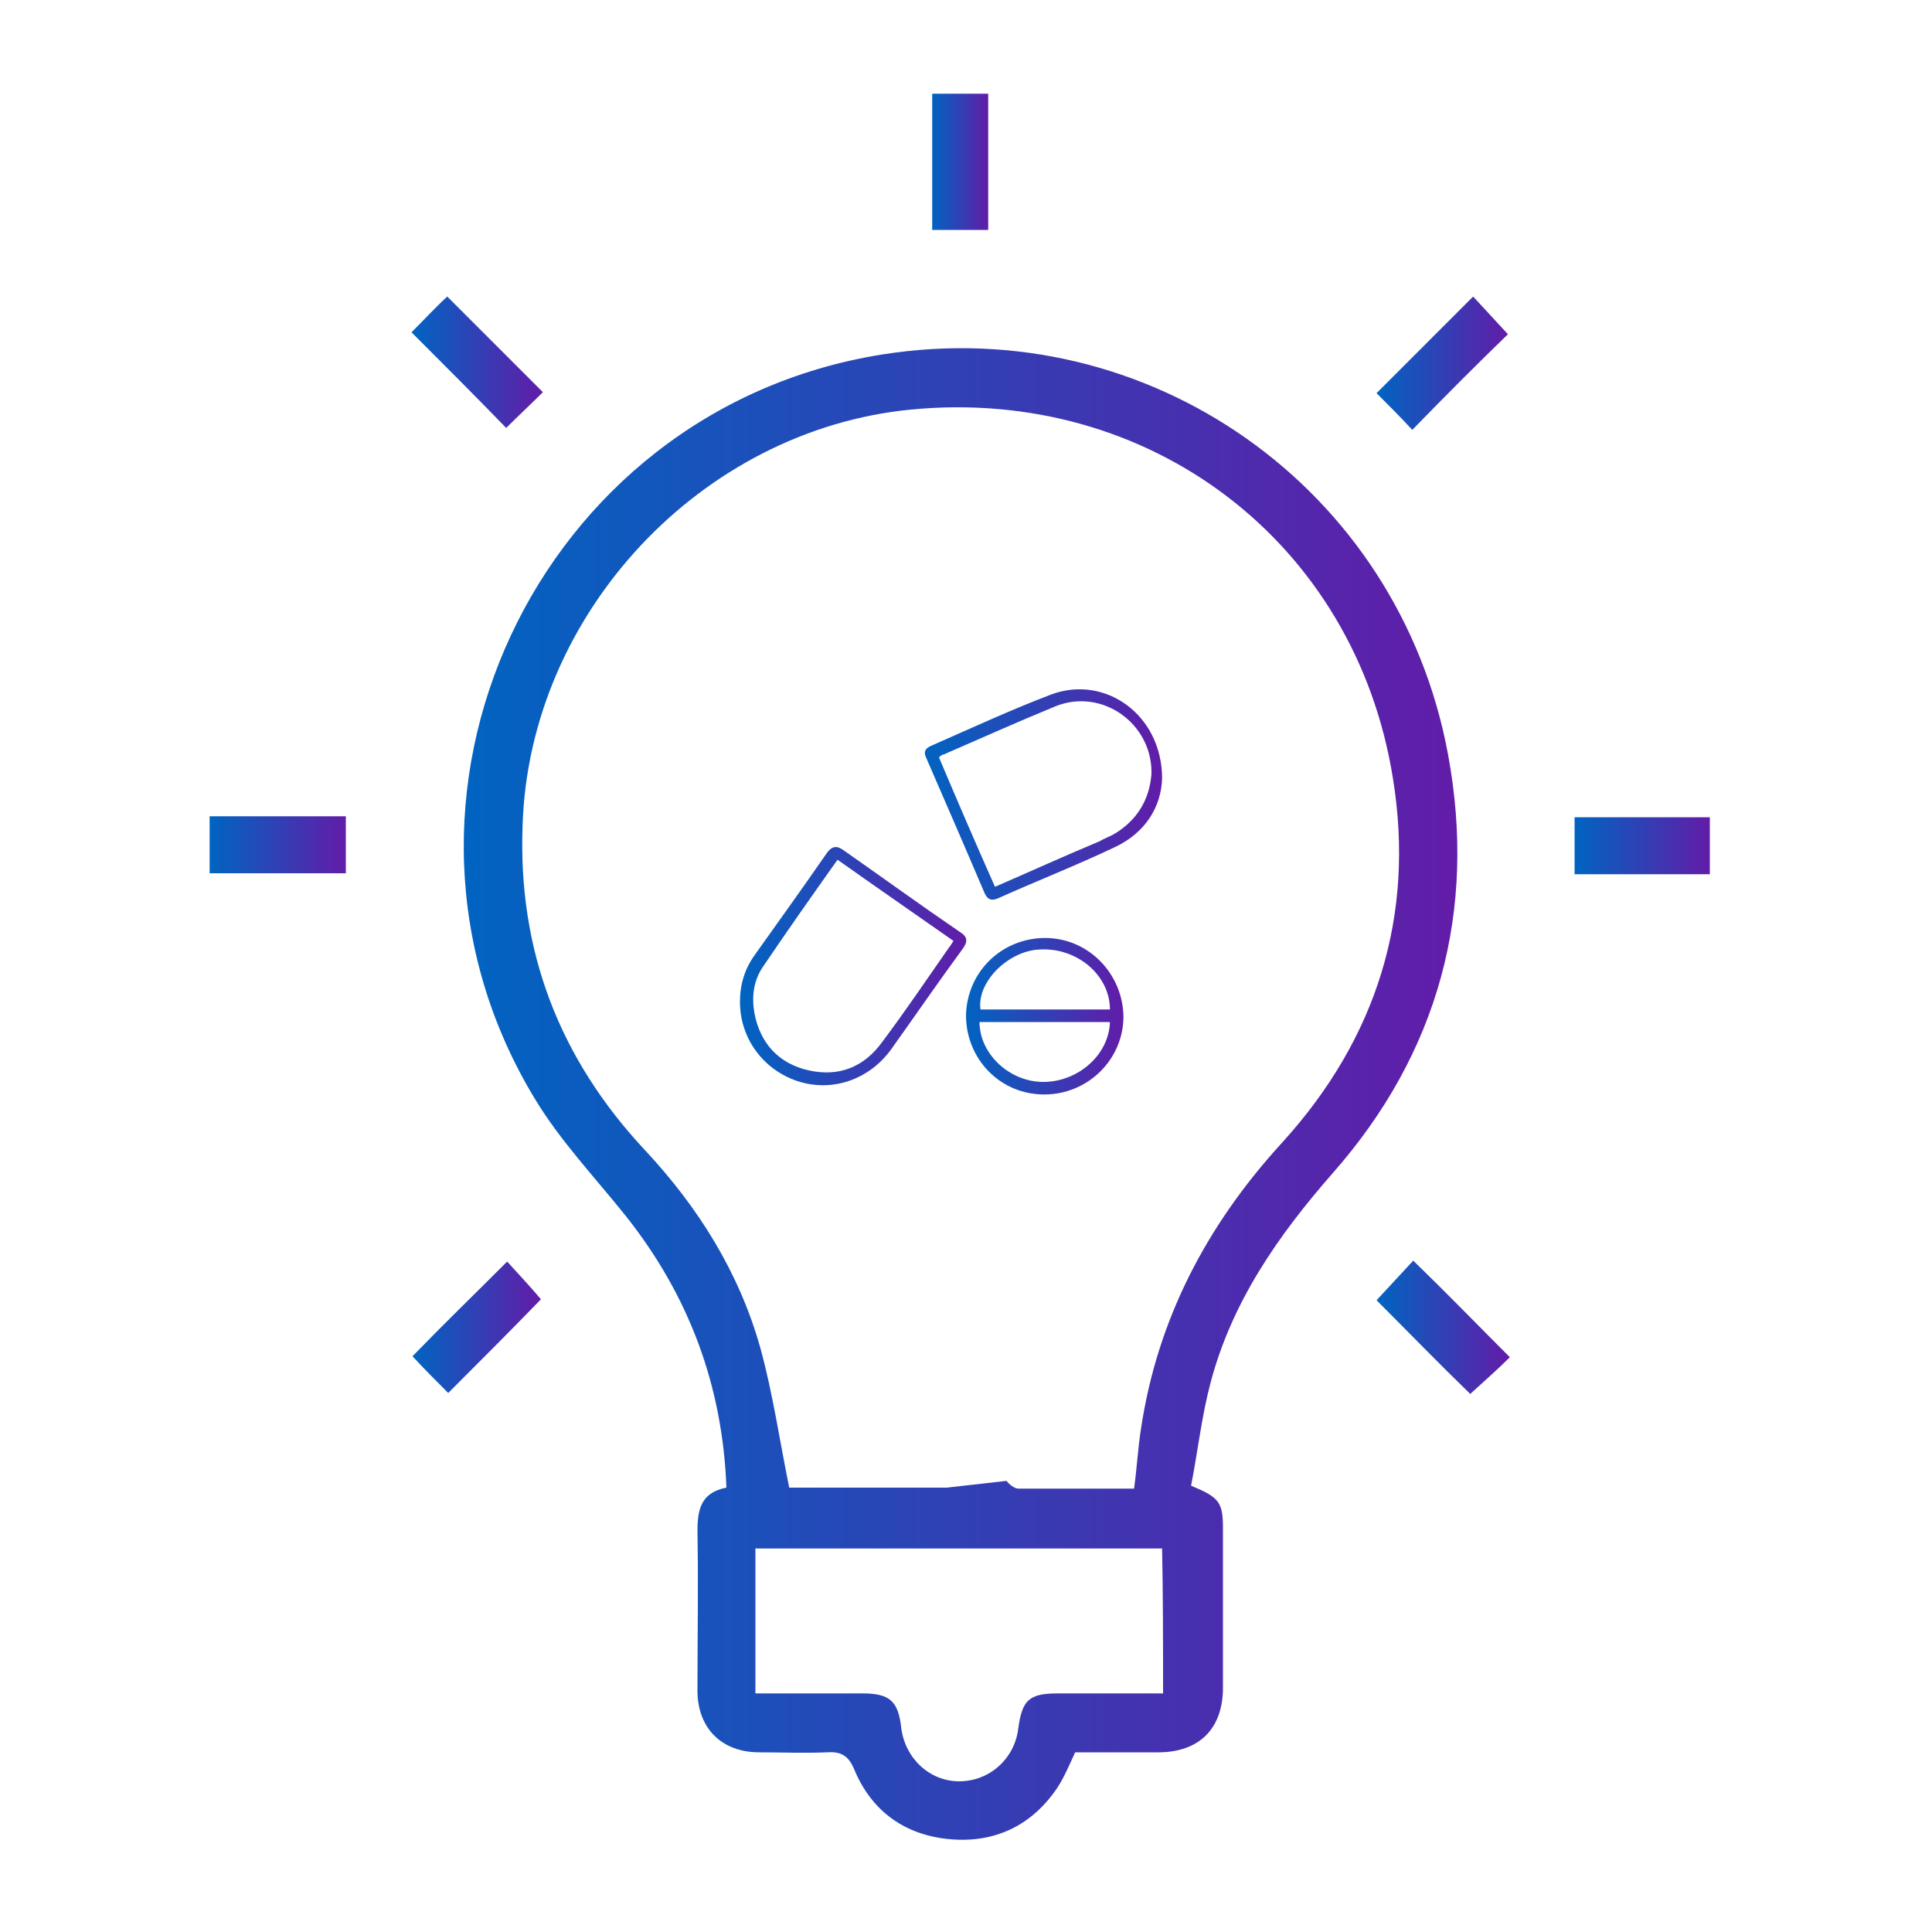 <?xml version="1.0" encoding="utf-8"?>
<!-- Generator: Adobe Illustrator 26.5.0, SVG Export Plug-In . SVG Version: 6.00 Build 0)  -->
<svg version="1.1" id="Layer_1" xmlns="http://www.w3.org/2000/svg" xmlns:xlink="http://www.w3.org/1999/xlink" x="0px" y="0px"
	 viewBox="0 0 200 200" style="enable-background:new 0 0 200 200;" xml:space="preserve">
<style type="text/css">
	.st0{fill:url(#SVGID_1_);}
	.st1{fill:url(#SVGID_00000021087877224585245830000015474162382738184097_);}
	.st2{fill:url(#SVGID_00000038411032915681764010000008989041202442684835_);}
	.st3{fill:url(#SVGID_00000168109682825133996990000006419132390661903548_);}
	.st4{fill:url(#SVGID_00000084514789580410120430000018075752953339752372_);}
	.st5{fill:url(#SVGID_00000000932163813074719150000005011840914459541403_);}
	.st6{fill:url(#SVGID_00000007427253414106039820000001881378739963637648_);}
	.st7{fill:url(#SVGID_00000119075740424511934100000012861759842894606726_);}
	.st8{fill:url(#SVGID_00000060720578399729349700000007756613040906083203_);}
	.st9{fill:url(#SVGID_00000021836062094222911600000016769169572239687352_);}
	.st10{fill:url(#SVGID_00000016767850414385028420000006536337797171161746_);}
</style>
<g>
	
		<linearGradient id="SVGID_1_" gradientUnits="userSpaceOnUse" x1="48.008" y1="88.751" x2="150.865" y2="88.751" gradientTransform="matrix(1 0 0 -1 0 202)">
		<stop  offset="0" style="stop-color:#0064C1"/>
		<stop  offset="1" style="stop-color:#621CA8"/>
	</linearGradient>
	<path class="st0" d="M138,121.4c10.9-12.4,14.9-27.1,11.9-43.3c-5.1-27.6-31-45.8-58.6-41.4c-35.8,5.7-54.7,46.2-35.9,77.1
		c2.6,4.3,6.2,8.1,9.4,12.1c6.5,8.2,10,17.5,10.4,28.1c-2.6,0.5-3,2.2-3,4.5c0.1,5.5,0,11,0,16.5c0,3.9,2.5,6.4,6.4,6.4
		c2.3,0,4.7,0.1,7,0c1.4-0.1,2.2,0.3,2.8,1.7c1.8,4.4,5.3,6.9,10,7.3c4.7,0.4,8.5-1.5,11.1-5.4c0.7-1.1,1.2-2.3,1.8-3.6
		c2.8,0,5.7,0,8.6,0c4.2,0,6.7-2.4,6.7-6.7c0-5.5,0-11,0-16.5c0-2.7-0.4-3.2-3.3-4.4c0.7-3.6,1.1-7.2,2-10.6
		C127.5,134.8,132.3,127.9,138,121.4z M120.4,175.3c-3.7,0-7.3,0-10.9,0c-3,0-3.7,0.7-4.1,3.7c-0.4,3.1-3,5.4-6.1,5.4
		s-5.6-2.4-6-5.5c-0.3-2.8-1.2-3.6-4-3.6c-3.6,0-7.3,0-11.1,0c0-5.1,0-10,0-15c14,0,28,0,42.1,0
		C120.4,165.2,120.4,170.2,120.4,175.3z M118.1,148c-0.3,1.9-0.4,3.9-0.7,6.1c-4,0-8,0-12,0c-0.4,0-1-0.5-1.2-0.8L98,154
		c-5.7,0-11.2,0-16.3,0c-1-4.9-1.7-9.8-3-14.5c-2.2-7.8-6.4-14.5-11.9-20.4c-8.9-9.5-13.2-20.7-12.7-33.7
		c0.7-21.9,18.5-40.9,40.2-43c24.7-2.4,46,13.7,49.9,38.2c2.3,14.2-1.7,26.9-11.4,37.6C125,126.7,119.8,136.5,118.1,148z"/>
	
		<linearGradient id="SVGID_00000041979257779331464320000010094245917101917863_" gradientUnits="userSpaceOnUse" x1="42.548" y1="164.5" x2="56.219" y2="164.5" gradientTransform="matrix(1 0 0 -1 0 202)">
		<stop  offset="0" style="stop-color:#0064C1"/>
		<stop  offset="1" style="stop-color:#621CA8"/>
	</linearGradient>
	<path style="fill:url(#SVGID_00000041979257779331464320000010094245917101917863_);" d="M56.2,40.6c-3.4-3.4-6.7-6.7-9.9-9.9
		c-1.2,1.1-2.5,2.5-3.7,3.7c3.4,3.4,6.7,6.7,9.8,9.9C53.7,43,55.1,41.7,56.2,40.6z"/>
	
		<linearGradient id="SVGID_00000166672777357302599360000007358958910392292285_" gradientUnits="userSpaceOnUse" x1="42.662" y1="64.6" x2="55.989" y2="64.6" gradientTransform="matrix(1 0 0 -1 0 202)">
		<stop  offset="0" style="stop-color:#0064C1"/>
		<stop  offset="1" style="stop-color:#621CA8"/>
	</linearGradient>
	<path style="fill:url(#SVGID_00000166672777357302599360000007358958910392292285_);" d="M42.7,140.4c1.2,1.3,2.6,2.7,3.7,3.8
		c3.3-3.3,6.6-6.6,9.6-9.7c-1.1-1.3-2.4-2.7-3.5-3.9C49.1,134,45.8,137.2,42.7,140.4z"/>
	
		<linearGradient id="SVGID_00000142868658388781950080000017979892189735377824_" gradientUnits="userSpaceOnUse" x1="142.477" y1="164.4" x2="156.077" y2="164.4" gradientTransform="matrix(1 0 0 -1 0 202)">
		<stop  offset="0" style="stop-color:#0064C1"/>
		<stop  offset="1" style="stop-color:#621CA8"/>
	</linearGradient>
	<path style="fill:url(#SVGID_00000142868658388781950080000017979892189735377824_);" d="M156.1,34.6c-1.2-1.3-2.5-2.7-3.6-3.9
		c-3.4,3.4-6.7,6.7-10,10c1.2,1.2,2.5,2.5,3.7,3.8C149.6,41,152.9,37.7,156.1,34.6z"/>
	
		<linearGradient id="SVGID_00000143591037689443279220000001289097419909148084_" gradientUnits="userSpaceOnUse" x1="142.5" y1="64.6" x2="156.3" y2="64.6" gradientTransform="matrix(1 0 0 -1 0 202)">
		<stop  offset="0" style="stop-color:#0064C1"/>
		<stop  offset="1" style="stop-color:#621CA8"/>
	</linearGradient>
	<path style="fill:url(#SVGID_00000143591037689443279220000001289097419909148084_);" d="M142.5,134.6c3.3,3.3,6.5,6.6,9.7,9.7
		c1.3-1.2,2.8-2.5,4.1-3.8c-3.4-3.4-6.6-6.7-10-10C145,131.9,143.7,133.3,142.5,134.6z"/>
	
		<linearGradient id="SVGID_00000149376496547795004560000009116713125879990915_" gradientUnits="userSpaceOnUse" x1="96.454" y1="185.25" x2="102.302" y2="185.25" gradientTransform="matrix(1 0 0 -1 0 202)">
		<stop  offset="0" style="stop-color:#0064C1"/>
		<stop  offset="1" style="stop-color:#621CA8"/>
	</linearGradient>
	<path style="fill:url(#SVGID_00000149376496547795004560000009116713125879990915_);" d="M102.3,9.7c-2,0-3.9,0-5.8,0
		c0,4.8,0,9.4,0,14.1c2,0,3.8,0,5.8,0C102.3,19,102.3,14.4,102.3,9.7z"/>
	
		<linearGradient id="SVGID_00000111869628804043913270000010514202269790541443_" gradientUnits="userSpaceOnUse" x1="21.729" y1="114.55" x2="35.781" y2="114.55" gradientTransform="matrix(1 0 0 -1 0 202)">
		<stop  offset="0" style="stop-color:#0064C1"/>
		<stop  offset="1" style="stop-color:#621CA8"/>
	</linearGradient>
	<path style="fill:url(#SVGID_00000111869628804043913270000010514202269790541443_);" d="M21.7,90.4c4.8,0,9.4,0,14.1,0
		c0-2,0-3.9,0-5.9c-4.7,0-9.4,0-14.1,0C21.7,86.6,21.7,88.5,21.7,90.4z"/>
	
		<linearGradient id="SVGID_00000117650966163560409040000008007068246308405427_" gradientUnits="userSpaceOnUse" x1="163" y1="114.45" x2="177" y2="114.45" gradientTransform="matrix(1 0 0 -1 0 202)">
		<stop  offset="0" style="stop-color:#0064C1"/>
		<stop  offset="1" style="stop-color:#621CA8"/>
	</linearGradient>
	<path style="fill:url(#SVGID_00000117650966163560409040000008007068246308405427_);" d="M163,84.6c0,2,0,4,0,5.9c4.7,0,9.3,0,14,0
		c0-2.1,0-4,0-5.9C172.2,84.6,167.6,84.6,163,84.6z"/>
	
		<linearGradient id="SVGID_00000033360835845366380510000003529847753020101282_" gradientUnits="userSpaceOnUse" x1="76.705" y1="101.985" x2="100.032" y2="101.985" gradientTransform="matrix(1 0 0 -1 0 202)">
		<stop  offset="0" style="stop-color:#0064C1"/>
		<stop  offset="1" style="stop-color:#621CA8"/>
	</linearGradient>
	<path style="fill:url(#SVGID_00000033360835845366380510000003529847753020101282_);" d="M99.4,96.5c-4.1-2.8-8.1-5.7-12.1-8.5
		c-0.7-0.5-1.2-0.4-1.7,0.3c-2.5,3.6-5,7.1-7.5,10.6c-1,1.4-1.5,3-1.5,4.8c0,3.8,2.4,7,5.9,8.2c3.6,1.2,7.4-0.1,9.7-3.2
		c2.5-3.5,4.9-7,7.4-10.4C100.2,97.5,100.2,97,99.4,96.5z M98.3,98c-2.3,3.3-4.6,6.7-7,9.9c-1.9,2.6-4.5,3.6-7.6,2.9s-5-2.8-5.6-5.9
		c-0.3-1.7-0.1-3.3,0.8-4.7c2.5-3.7,5.1-7.4,7.8-11.2c4.1,2.9,8,5.6,12,8.4C98.5,97.7,98.4,97.9,98.3,98z"/>
	
		<linearGradient id="SVGID_00000171711391060458855060000001186385124732732571_" gradientUnits="userSpaceOnUse" x1="95.691" y1="119.755" x2="120.283" y2="119.755" gradientTransform="matrix(1 0 0 -1 0 202)">
		<stop  offset="0" style="stop-color:#0064C1"/>
		<stop  offset="1" style="stop-color:#621CA8"/>
	</linearGradient>
	<path style="fill:url(#SVGID_00000171711391060458855060000001186385124732732571_);" d="M108.8,71.9c-4.2,1.6-8.3,3.5-12.4,5.3
		c-0.7,0.3-0.8,0.7-0.5,1.3c2,4.6,4,9.2,6,13.9c0.3,0.7,0.7,0.9,1.4,0.6c4-1.8,8.1-3.4,12.1-5.3c3.2-1.5,4.8-4.2,4.9-7.1
		C120.3,74,114.4,69.8,108.8,71.9z M115.4,86.3c-0.5,0.3-1.1,0.5-1.6,0.8c-3.6,1.5-7.1,3.1-10.8,4.7c-2-4.5-3.9-8.9-5.8-13.4
		c0.2-0.2,0.4-0.3,0.5-0.3c3.9-1.7,7.7-3.4,11.6-5c4.8-1.9,10,1.8,9.9,7C119,82.8,117.7,84.9,115.4,86.3z"/>
	
		<linearGradient id="SVGID_00000178188635229262836150000003788129632459476608_" gradientUnits="userSpaceOnUse" x1="100" y1="96.8" x2="116.219" y2="96.8" gradientTransform="matrix(1 0 0 -1 0 202)">
		<stop  offset="0" style="stop-color:#0064C1"/>
		<stop  offset="1" style="stop-color:#621CA8"/>
	</linearGradient>
	<path style="fill:url(#SVGID_00000178188635229262836150000003788129632459476608_);" d="M108.2,97.1c-4.5,0-8.1,3.5-8.2,8
		c0,4.5,3.5,8.2,8.1,8.2c4.5,0,8.2-3.6,8.2-8.1C116.2,100.7,112.6,97.1,108.2,97.1z M108,112c-3.5,0-6.6-2.9-6.6-6.2
		c4.5,0,8.9,0,13.5,0C114.8,109.2,111.6,112,108,112z M101.5,104.5c-0.4-2.8,2.8-6,6-6.2c3.9-0.3,7.4,2.6,7.4,6.2
		C110.3,104.5,105.9,104.5,101.5,104.5z"/>
</g>
</svg>

